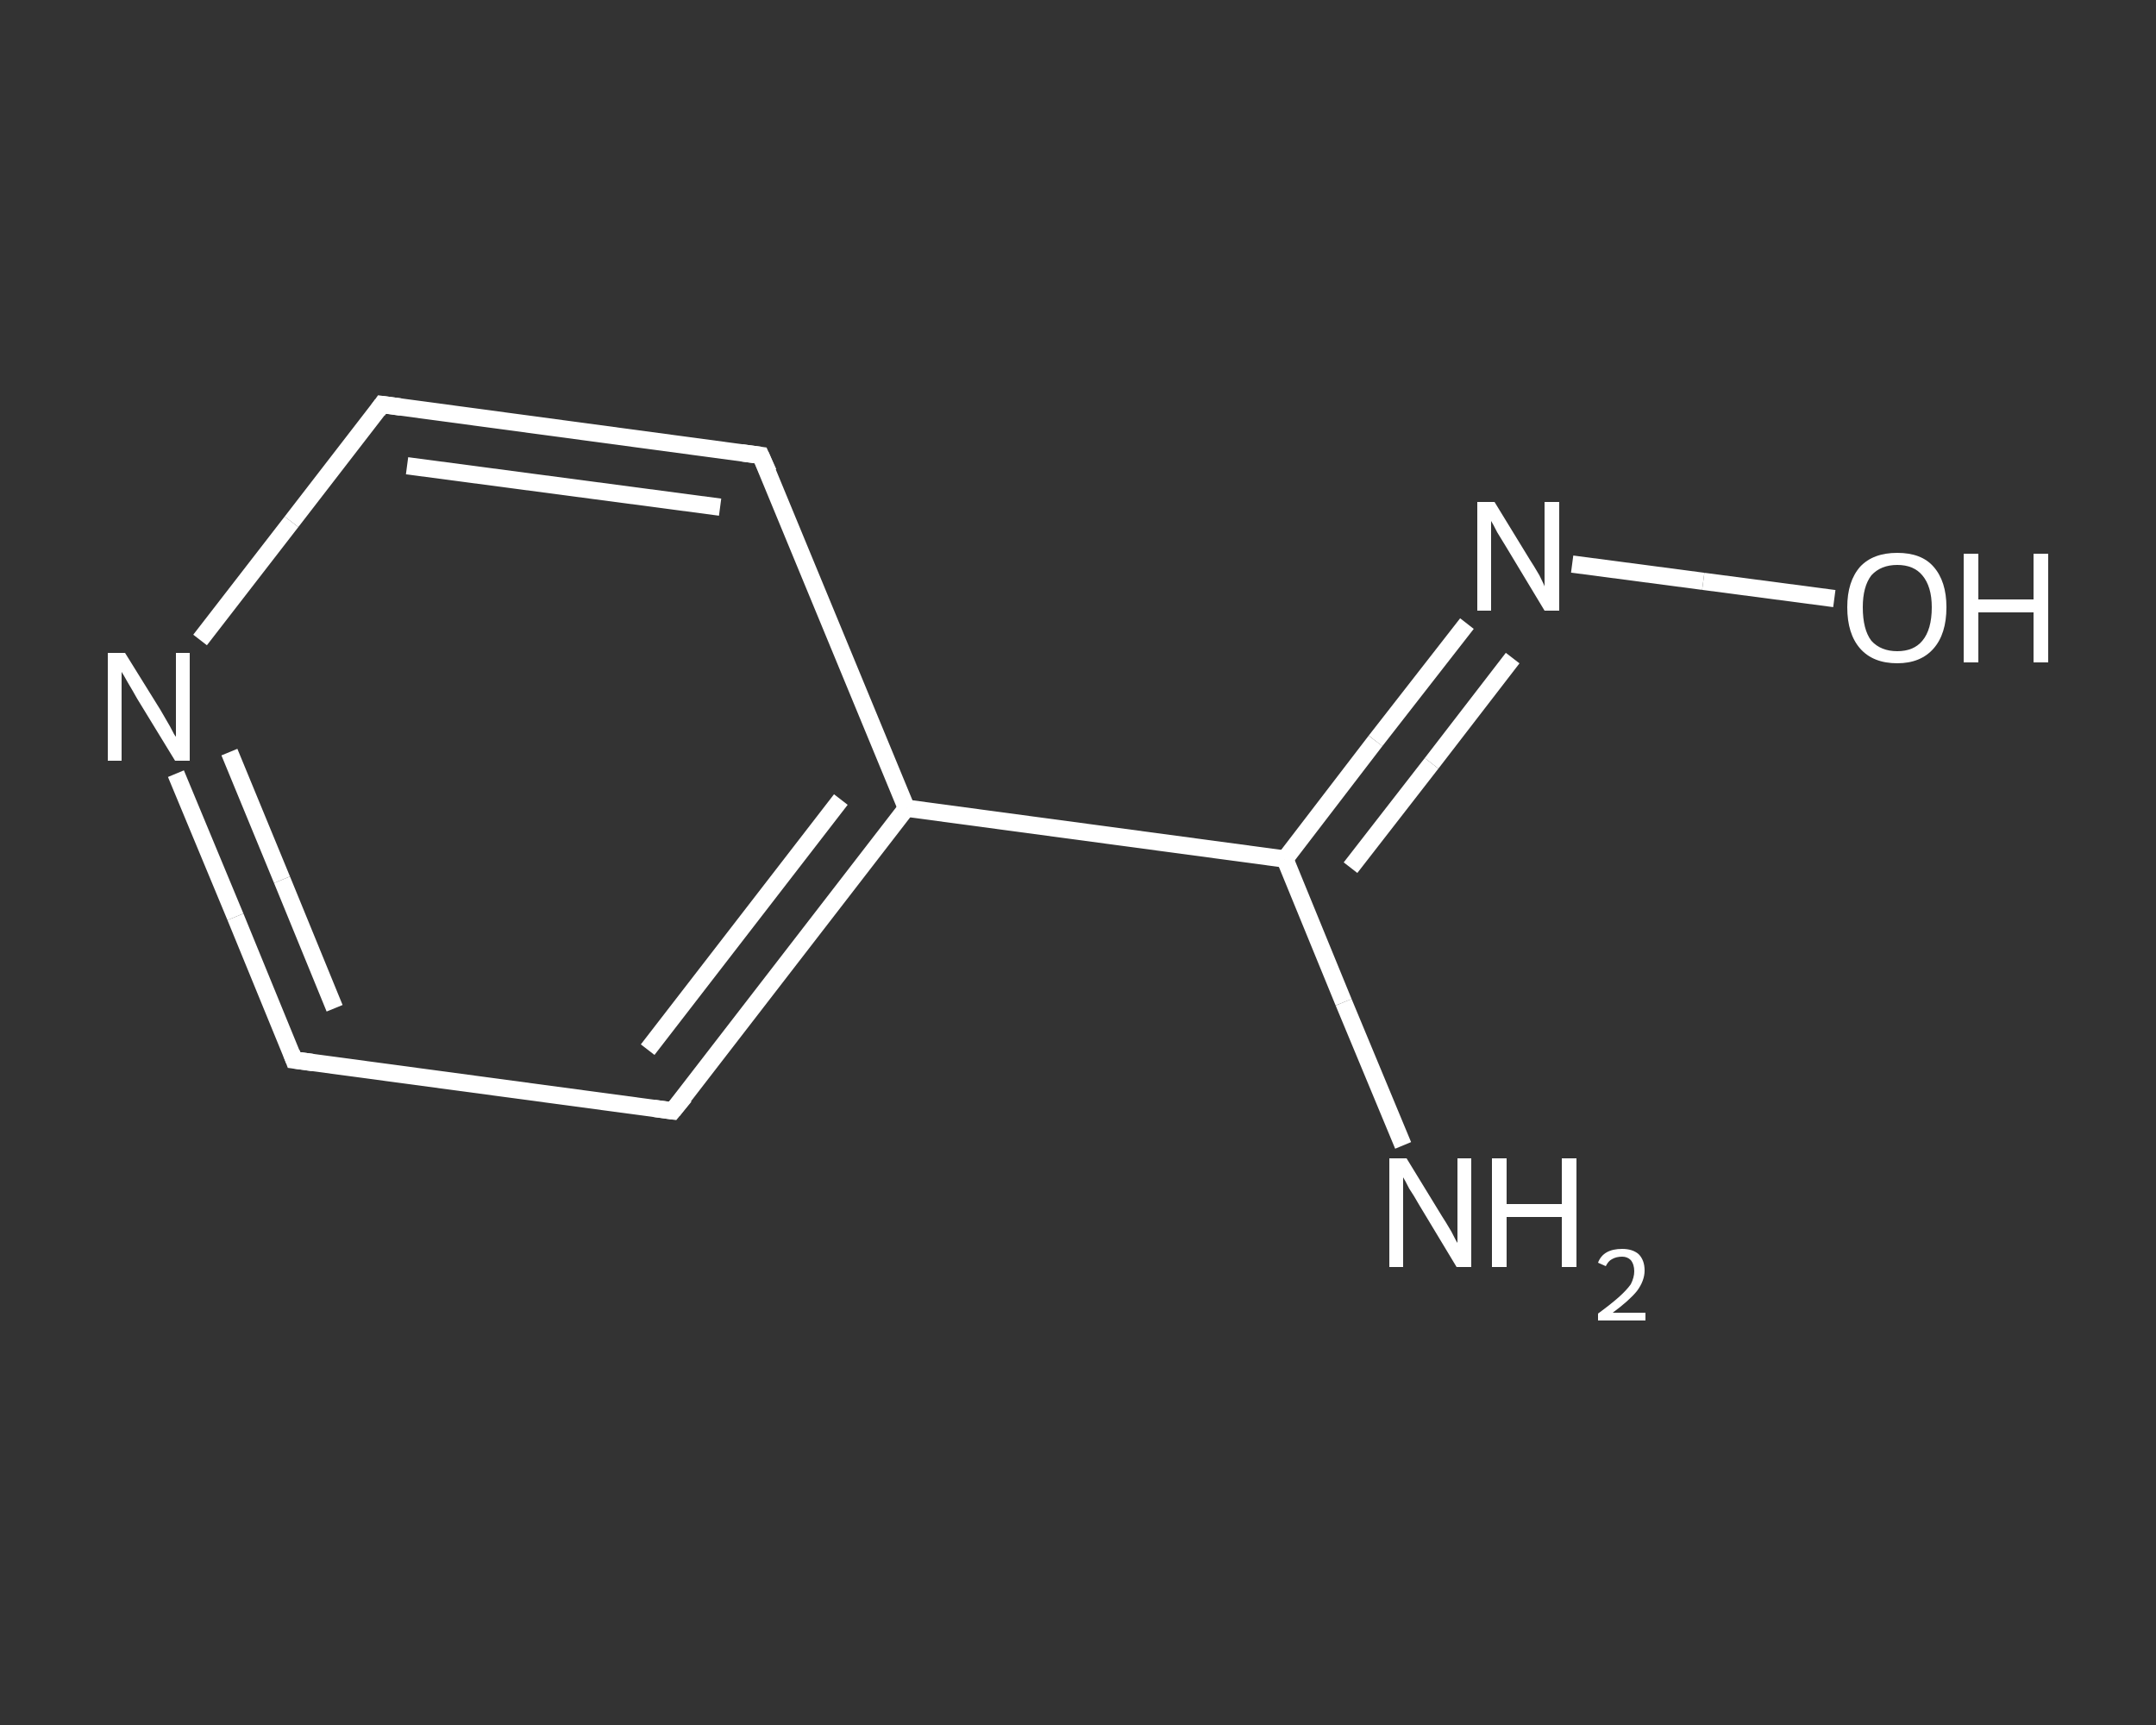 <?xml version='1.0' encoding='iso-8859-1'?>
<svg version='1.1' baseProfile='full'
              xmlns='http://www.w3.org/2000/svg'
                      xmlns:rdkit='http://www.rdkit.org/xml'
                      xmlns:xlink='http://www.w3.org/1999/xlink'
                  xml:space='preserve'
width='250px' height='200px' viewBox='0 0 250 200'>
<rect x="0" y="0" width="250" height="200" fill="#333333" stroke="none"/>
<!-- END OF HEADER -->
<rect style='opacity:1.0;fill:transparent;stroke:none' width='250.0' height='200.0' x='0.0' y='0.0'> </rect>
<path class='bond-0 atom-0 atom-1' d='M 162.7,132.8 L 155.8,116.2' style='fill:none;fill-rule:evenodd;stroke:#FFFFFF;stroke-width:2.0px;stroke-linecap:butt;stroke-linejoin:miter;stroke-opacity:1' />
<path class='bond-0 atom-0 atom-1' d='M 155.8,116.2 L 149.0,99.6' style='fill:none;fill-rule:evenodd;stroke:#FFFFFF;stroke-width:2.0px;stroke-linecap:butt;stroke-linejoin:miter;stroke-opacity:1' />
<path class='bond-1 atom-1 atom-2' d='M 149.0,99.6 L 159.5,85.9' style='fill:none;fill-rule:evenodd;stroke:#FFFFFF;stroke-width:2.0px;stroke-linecap:butt;stroke-linejoin:miter;stroke-opacity:1' />
<path class='bond-1 atom-1 atom-2' d='M 159.5,85.9 L 170.1,72.3' style='fill:none;fill-rule:evenodd;stroke:#FFFFFF;stroke-width:2.0px;stroke-linecap:butt;stroke-linejoin:miter;stroke-opacity:1' />
<path class='bond-1 atom-1 atom-2' d='M 156.6,100.6 L 166.0,88.5' style='fill:none;fill-rule:evenodd;stroke:#FFFFFF;stroke-width:2.0px;stroke-linecap:butt;stroke-linejoin:miter;stroke-opacity:1' />
<path class='bond-1 atom-1 atom-2' d='M 166.0,88.5 L 175.4,76.3' style='fill:none;fill-rule:evenodd;stroke:#FFFFFF;stroke-width:2.0px;stroke-linecap:butt;stroke-linejoin:miter;stroke-opacity:1' />
<path class='bond-2 atom-2 atom-3' d='M 182.3,65.4 L 197.5,67.4' style='fill:none;fill-rule:evenodd;stroke:#FFFFFF;stroke-width:2.0px;stroke-linecap:butt;stroke-linejoin:miter;stroke-opacity:1' />
<path class='bond-2 atom-2 atom-3' d='M 197.5,67.4 L 212.7,69.4' style='fill:none;fill-rule:evenodd;stroke:#FFFFFF;stroke-width:2.0px;stroke-linecap:butt;stroke-linejoin:miter;stroke-opacity:1' />
<path class='bond-3 atom-1 atom-4' d='M 149.0,99.6 L 105.1,93.7' style='fill:none;fill-rule:evenodd;stroke:#FFFFFF;stroke-width:2.0px;stroke-linecap:butt;stroke-linejoin:miter;stroke-opacity:1' />
<path class='bond-4 atom-4 atom-5' d='M 105.1,93.7 L 78.0,128.8' style='fill:none;fill-rule:evenodd;stroke:#FFFFFF;stroke-width:2.0px;stroke-linecap:butt;stroke-linejoin:miter;stroke-opacity:1' />
<path class='bond-4 atom-4 atom-5' d='M 97.5,92.7 L 75.1,121.7' style='fill:none;fill-rule:evenodd;stroke:#FFFFFF;stroke-width:2.0px;stroke-linecap:butt;stroke-linejoin:miter;stroke-opacity:1' />
<path class='bond-5 atom-5 atom-6' d='M 78.0,128.8 L 34.1,122.9' style='fill:none;fill-rule:evenodd;stroke:#FFFFFF;stroke-width:2.0px;stroke-linecap:butt;stroke-linejoin:miter;stroke-opacity:1' />
<path class='bond-6 atom-6 atom-7' d='M 34.1,122.9 L 27.3,106.3' style='fill:none;fill-rule:evenodd;stroke:#FFFFFF;stroke-width:2.0px;stroke-linecap:butt;stroke-linejoin:miter;stroke-opacity:1' />
<path class='bond-6 atom-6 atom-7' d='M 27.3,106.3 L 20.4,89.7' style='fill:none;fill-rule:evenodd;stroke:#FFFFFF;stroke-width:2.0px;stroke-linecap:butt;stroke-linejoin:miter;stroke-opacity:1' />
<path class='bond-6 atom-6 atom-7' d='M 38.8,116.9 L 32.7,102.0' style='fill:none;fill-rule:evenodd;stroke:#FFFFFF;stroke-width:2.0px;stroke-linecap:butt;stroke-linejoin:miter;stroke-opacity:1' />
<path class='bond-6 atom-6 atom-7' d='M 32.7,102.0 L 26.6,87.2' style='fill:none;fill-rule:evenodd;stroke:#FFFFFF;stroke-width:2.0px;stroke-linecap:butt;stroke-linejoin:miter;stroke-opacity:1' />
<path class='bond-7 atom-7 atom-8' d='M 23.2,74.2 L 33.8,60.5' style='fill:none;fill-rule:evenodd;stroke:#FFFFFF;stroke-width:2.0px;stroke-linecap:butt;stroke-linejoin:miter;stroke-opacity:1' />
<path class='bond-7 atom-7 atom-8' d='M 33.8,60.5 L 44.3,46.9' style='fill:none;fill-rule:evenodd;stroke:#FFFFFF;stroke-width:2.0px;stroke-linecap:butt;stroke-linejoin:miter;stroke-opacity:1' />
<path class='bond-8 atom-8 atom-9' d='M 44.3,46.9 L 88.2,52.8' style='fill:none;fill-rule:evenodd;stroke:#FFFFFF;stroke-width:2.0px;stroke-linecap:butt;stroke-linejoin:miter;stroke-opacity:1' />
<path class='bond-8 atom-8 atom-9' d='M 47.2,54.0 L 83.5,58.8' style='fill:none;fill-rule:evenodd;stroke:#FFFFFF;stroke-width:2.0px;stroke-linecap:butt;stroke-linejoin:miter;stroke-opacity:1' />
<path class='bond-9 atom-9 atom-4' d='M 88.2,52.8 L 105.1,93.7' style='fill:none;fill-rule:evenodd;stroke:#FFFFFF;stroke-width:2.0px;stroke-linecap:butt;stroke-linejoin:miter;stroke-opacity:1' />
<path d='M 79.4,127.1 L 78.0,128.8 L 75.8,128.5' style='fill:none;stroke:#FFFFFF;stroke-width:2.0px;stroke-linecap:butt;stroke-linejoin:miter;stroke-opacity:1;' />
<path d='M 36.3,123.2 L 34.1,122.9 L 33.8,122.1' style='fill:none;stroke:#FFFFFF;stroke-width:2.0px;stroke-linecap:butt;stroke-linejoin:miter;stroke-opacity:1;' />
<path d='M 43.8,47.6 L 44.3,46.9 L 46.5,47.2' style='fill:none;stroke:#FFFFFF;stroke-width:2.0px;stroke-linecap:butt;stroke-linejoin:miter;stroke-opacity:1;' />
<path d='M 86.0,52.5 L 88.2,52.8 L 89.1,54.8' style='fill:none;stroke:#FFFFFF;stroke-width:2.0px;stroke-linecap:butt;stroke-linejoin:miter;stroke-opacity:1;' />
<path class='atom-0' d='M 163.1 134.3
L 167.2 141.0
Q 167.6 141.6, 168.3 142.8
Q 168.9 144.0, 169.0 144.1
L 169.0 134.3
L 170.6 134.3
L 170.6 146.9
L 168.9 146.9
L 164.5 139.6
Q 164.0 138.7, 163.4 137.8
Q 162.9 136.8, 162.7 136.5
L 162.7 146.9
L 161.1 146.9
L 161.1 134.3
L 163.1 134.3
' fill='#FFFFFF'/>
<path class='atom-0' d='M 173.0 134.3
L 174.7 134.3
L 174.7 139.6
L 181.1 139.6
L 181.1 134.3
L 182.8 134.3
L 182.8 146.9
L 181.1 146.9
L 181.1 141.1
L 174.7 141.1
L 174.7 146.9
L 173.0 146.9
L 173.0 134.3
' fill='#FFFFFF'/>
<path class='atom-0' d='M 185.3 146.4
Q 185.6 145.6, 186.3 145.2
Q 187.0 144.8, 188.1 144.8
Q 189.3 144.8, 190.0 145.4
Q 190.7 146.1, 190.7 147.3
Q 190.7 148.5, 189.8 149.7
Q 188.9 150.8, 187.0 152.2
L 190.8 152.2
L 190.8 153.1
L 185.3 153.1
L 185.3 152.3
Q 186.8 151.2, 187.7 150.4
Q 188.6 149.6, 189.1 148.9
Q 189.5 148.1, 189.5 147.4
Q 189.5 146.6, 189.1 146.1
Q 188.7 145.7, 188.1 145.7
Q 187.4 145.7, 186.9 146.0
Q 186.5 146.2, 186.2 146.8
L 185.3 146.4
' fill='#FFFFFF'/>
<path class='atom-2' d='M 173.3 58.2
L 177.4 64.9
Q 177.8 65.5, 178.5 66.7
Q 179.1 67.9, 179.1 68.0
L 179.1 58.2
L 180.8 58.2
L 180.8 70.8
L 179.1 70.8
L 174.7 63.5
Q 174.2 62.7, 173.6 61.7
Q 173.1 60.7, 172.9 60.4
L 172.9 70.8
L 171.3 70.8
L 171.3 58.2
L 173.3 58.2
' fill='#FFFFFF'/>
<path class='atom-3' d='M 214.2 70.4
Q 214.2 67.4, 215.7 65.7
Q 217.2 64.1, 220.0 64.1
Q 222.8 64.1, 224.2 65.7
Q 225.7 67.4, 225.7 70.4
Q 225.7 73.5, 224.2 75.2
Q 222.7 76.9, 220.0 76.9
Q 217.2 76.9, 215.7 75.2
Q 214.2 73.5, 214.2 70.4
M 220.0 75.5
Q 221.9 75.5, 222.9 74.3
Q 224.0 73.0, 224.0 70.4
Q 224.0 68.0, 222.9 66.7
Q 221.9 65.5, 220.0 65.5
Q 218.1 65.5, 217.0 66.7
Q 216.0 68.0, 216.0 70.4
Q 216.0 73.0, 217.0 74.3
Q 218.1 75.5, 220.0 75.5
' fill='#FFFFFF'/>
<path class='atom-3' d='M 227.7 64.2
L 229.4 64.2
L 229.4 69.5
L 235.8 69.5
L 235.8 64.2
L 237.5 64.2
L 237.5 76.8
L 235.8 76.8
L 235.8 71.0
L 229.4 71.0
L 229.4 76.8
L 227.7 76.8
L 227.7 64.2
' fill='#FFFFFF'/>
<path class='atom-7' d='M 14.5 75.7
L 18.6 82.3
Q 19.0 83.0, 19.7 84.2
Q 20.3 85.4, 20.4 85.4
L 20.4 75.7
L 22.0 75.7
L 22.0 88.2
L 20.3 88.2
L 15.9 81.0
Q 15.4 80.1, 14.8 79.1
Q 14.3 78.2, 14.1 77.9
L 14.1 88.2
L 12.5 88.2
L 12.5 75.7
L 14.5 75.7
' fill='#FFFFFF'/>
</svg>
